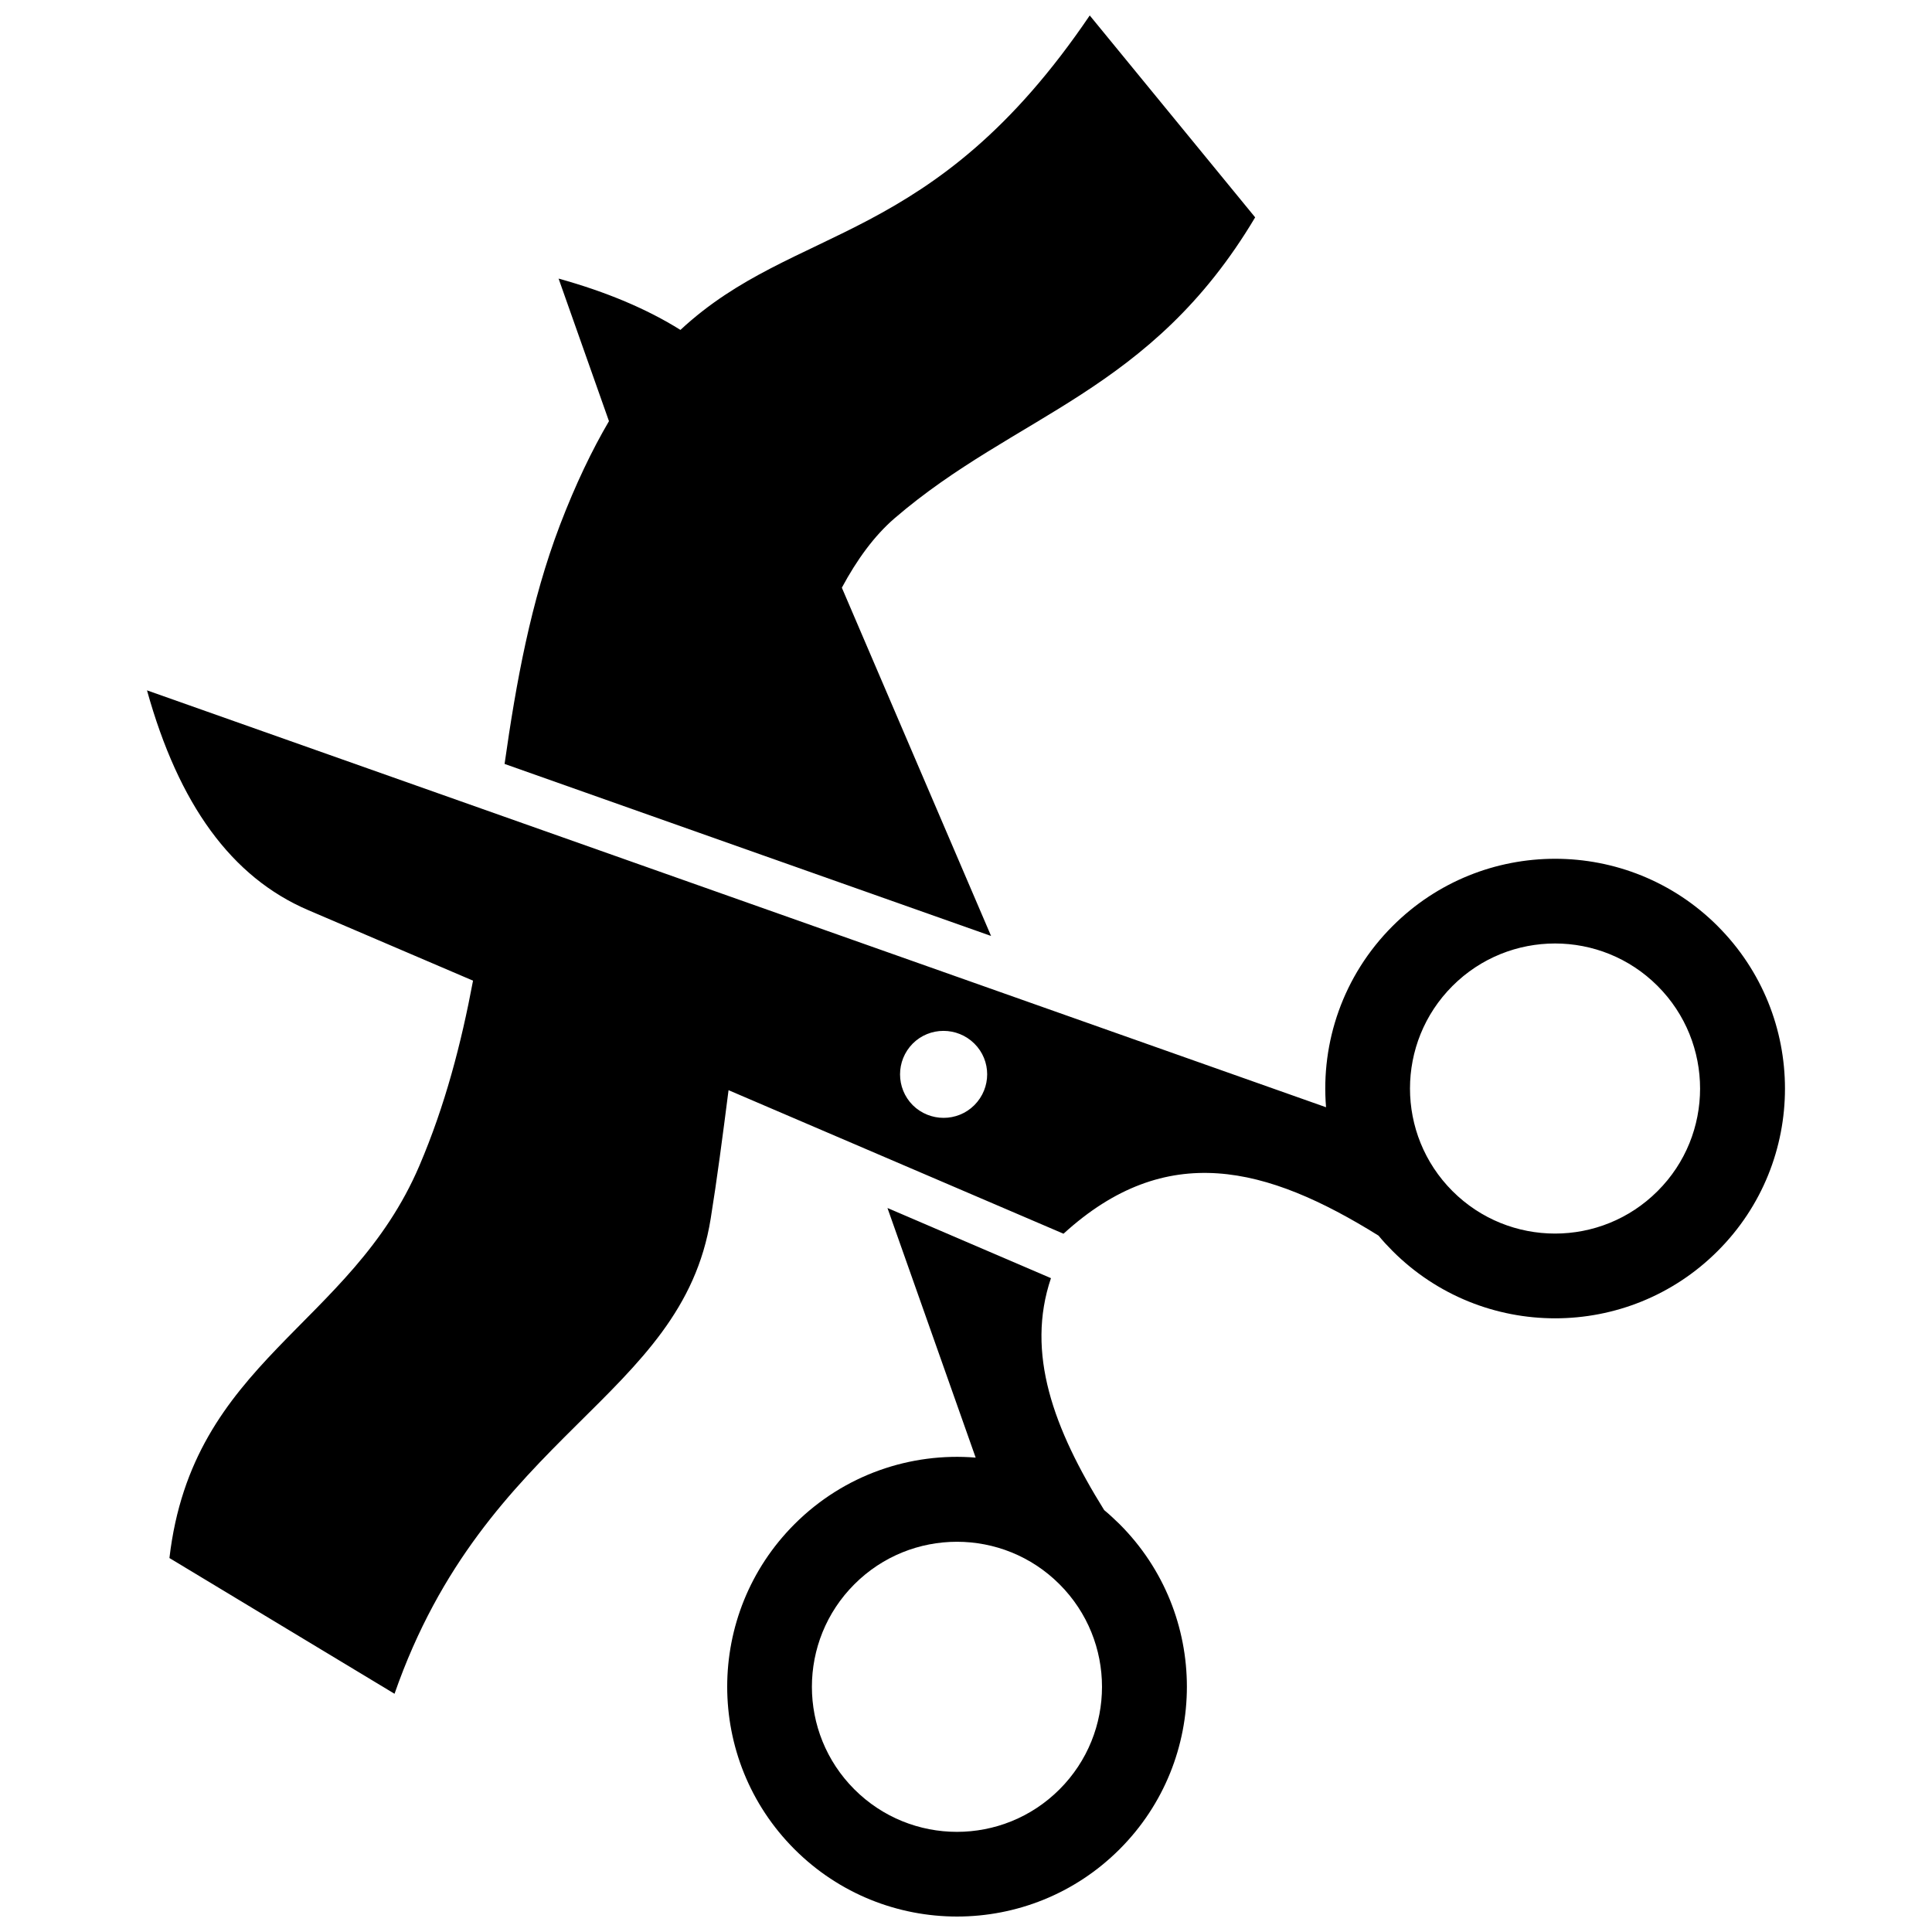 <?xml version="1.0" encoding="UTF-8"?>
<!-- Uploaded to: ICON Repo, www.iconrepo.com, Generator: ICON Repo Mixer Tools -->
<svg width="800px" height="800px" version="1.1" viewBox="144 144 512 512" xmlns="http://www.w3.org/2000/svg">
 <defs>
  <clipPath id="b">
   <path d="m336 464h123v187.9h-123z"/>
  </clipPath>
  <clipPath id="a">
   <path d="m277 148.09h200v244.91h-200z"/>
  </clipPath>
 </defs>
 <g clip-path="url(#b)">
  <path d="m436.62 544.19c-13.453-21.613-20.809-41.613-14.105-61.465l-43.328-18.59 23.375 66.148c-17.18-1.41-34.863 4.484-48.012 17.633-23.781 23.781-23.781 62.371 0 86.152s62.371 23.781 86.152 0 23.781-62.371 0-86.152c-1.359-1.309-2.672-2.566-4.082-3.727zm-11.84 74.012c-15.012 15.012-39.348 15.012-54.359 0s-15.012-39.348 0-54.359c15.012-15.012 39.348-15.012 54.359 0 15.016 15.012 15.016 39.344 0 54.359z" fill-rule="evenodd"/>
 </g>
 <path d="m599.2 389.42c-23.781-23.781-62.371-23.781-86.152 0-13.148 13.148-19.043 30.832-17.633 48.012l-312.46-110.48c8.414 30.23 22.371 49.523 42.723 58.242l43.68 18.691c-3.125 16.676-7.406 33.102-14.207 49.02-18.289 42.824-60.152 51.59-66.25 103.99l59.652 35.973c24.184-69.375 76.125-78.141 83.785-125.9 1.664-10.328 3.176-21.867 4.734-34.059l88.77 38.039c27.258-24.887 53.855-17.938 83.48 0.504 1.16 1.41 2.418 2.769 3.727 4.082 23.781 23.781 62.371 23.781 86.152 0 23.781-23.734 23.781-62.324 0-86.105zm-196.99 47.461c-4.484 4.484-11.789 4.484-16.324 0-4.484-4.535-4.484-11.789 0-16.324 4.484-4.484 11.789-4.484 16.324 0 4.535 4.484 4.535 11.789 0 16.324zm181.07 22.77c-15.012 15.012-39.348 15.012-54.359 0-15.012-15.012-15.012-39.348 0-54.359 15.012-15.012 39.348-15.012 54.359 0 15.012 15.012 15.012 39.398 0 54.359z" fill-rule="evenodd"/>
 <g clip-path="url(#a)">
  <path d="m277.72 346.45 68.367 24.184 60.559 21.41-39.547-92.297c4.031-7.508 8.613-13.754 13.906-18.34 32.293-27.809 67.914-33.25 95.625-79.805l-43.836-53.504c-41.715 61.566-77.891 54.914-108.47 83.332-8.867-5.543-19.598-10.078-32.293-13.602l13.352 37.785c-4.484 7.656-8.816 16.625-13 27.559-7.711 20.25-11.59 41.613-14.664 63.277z" fill-rule="evenodd"/>
 </g>
</svg>